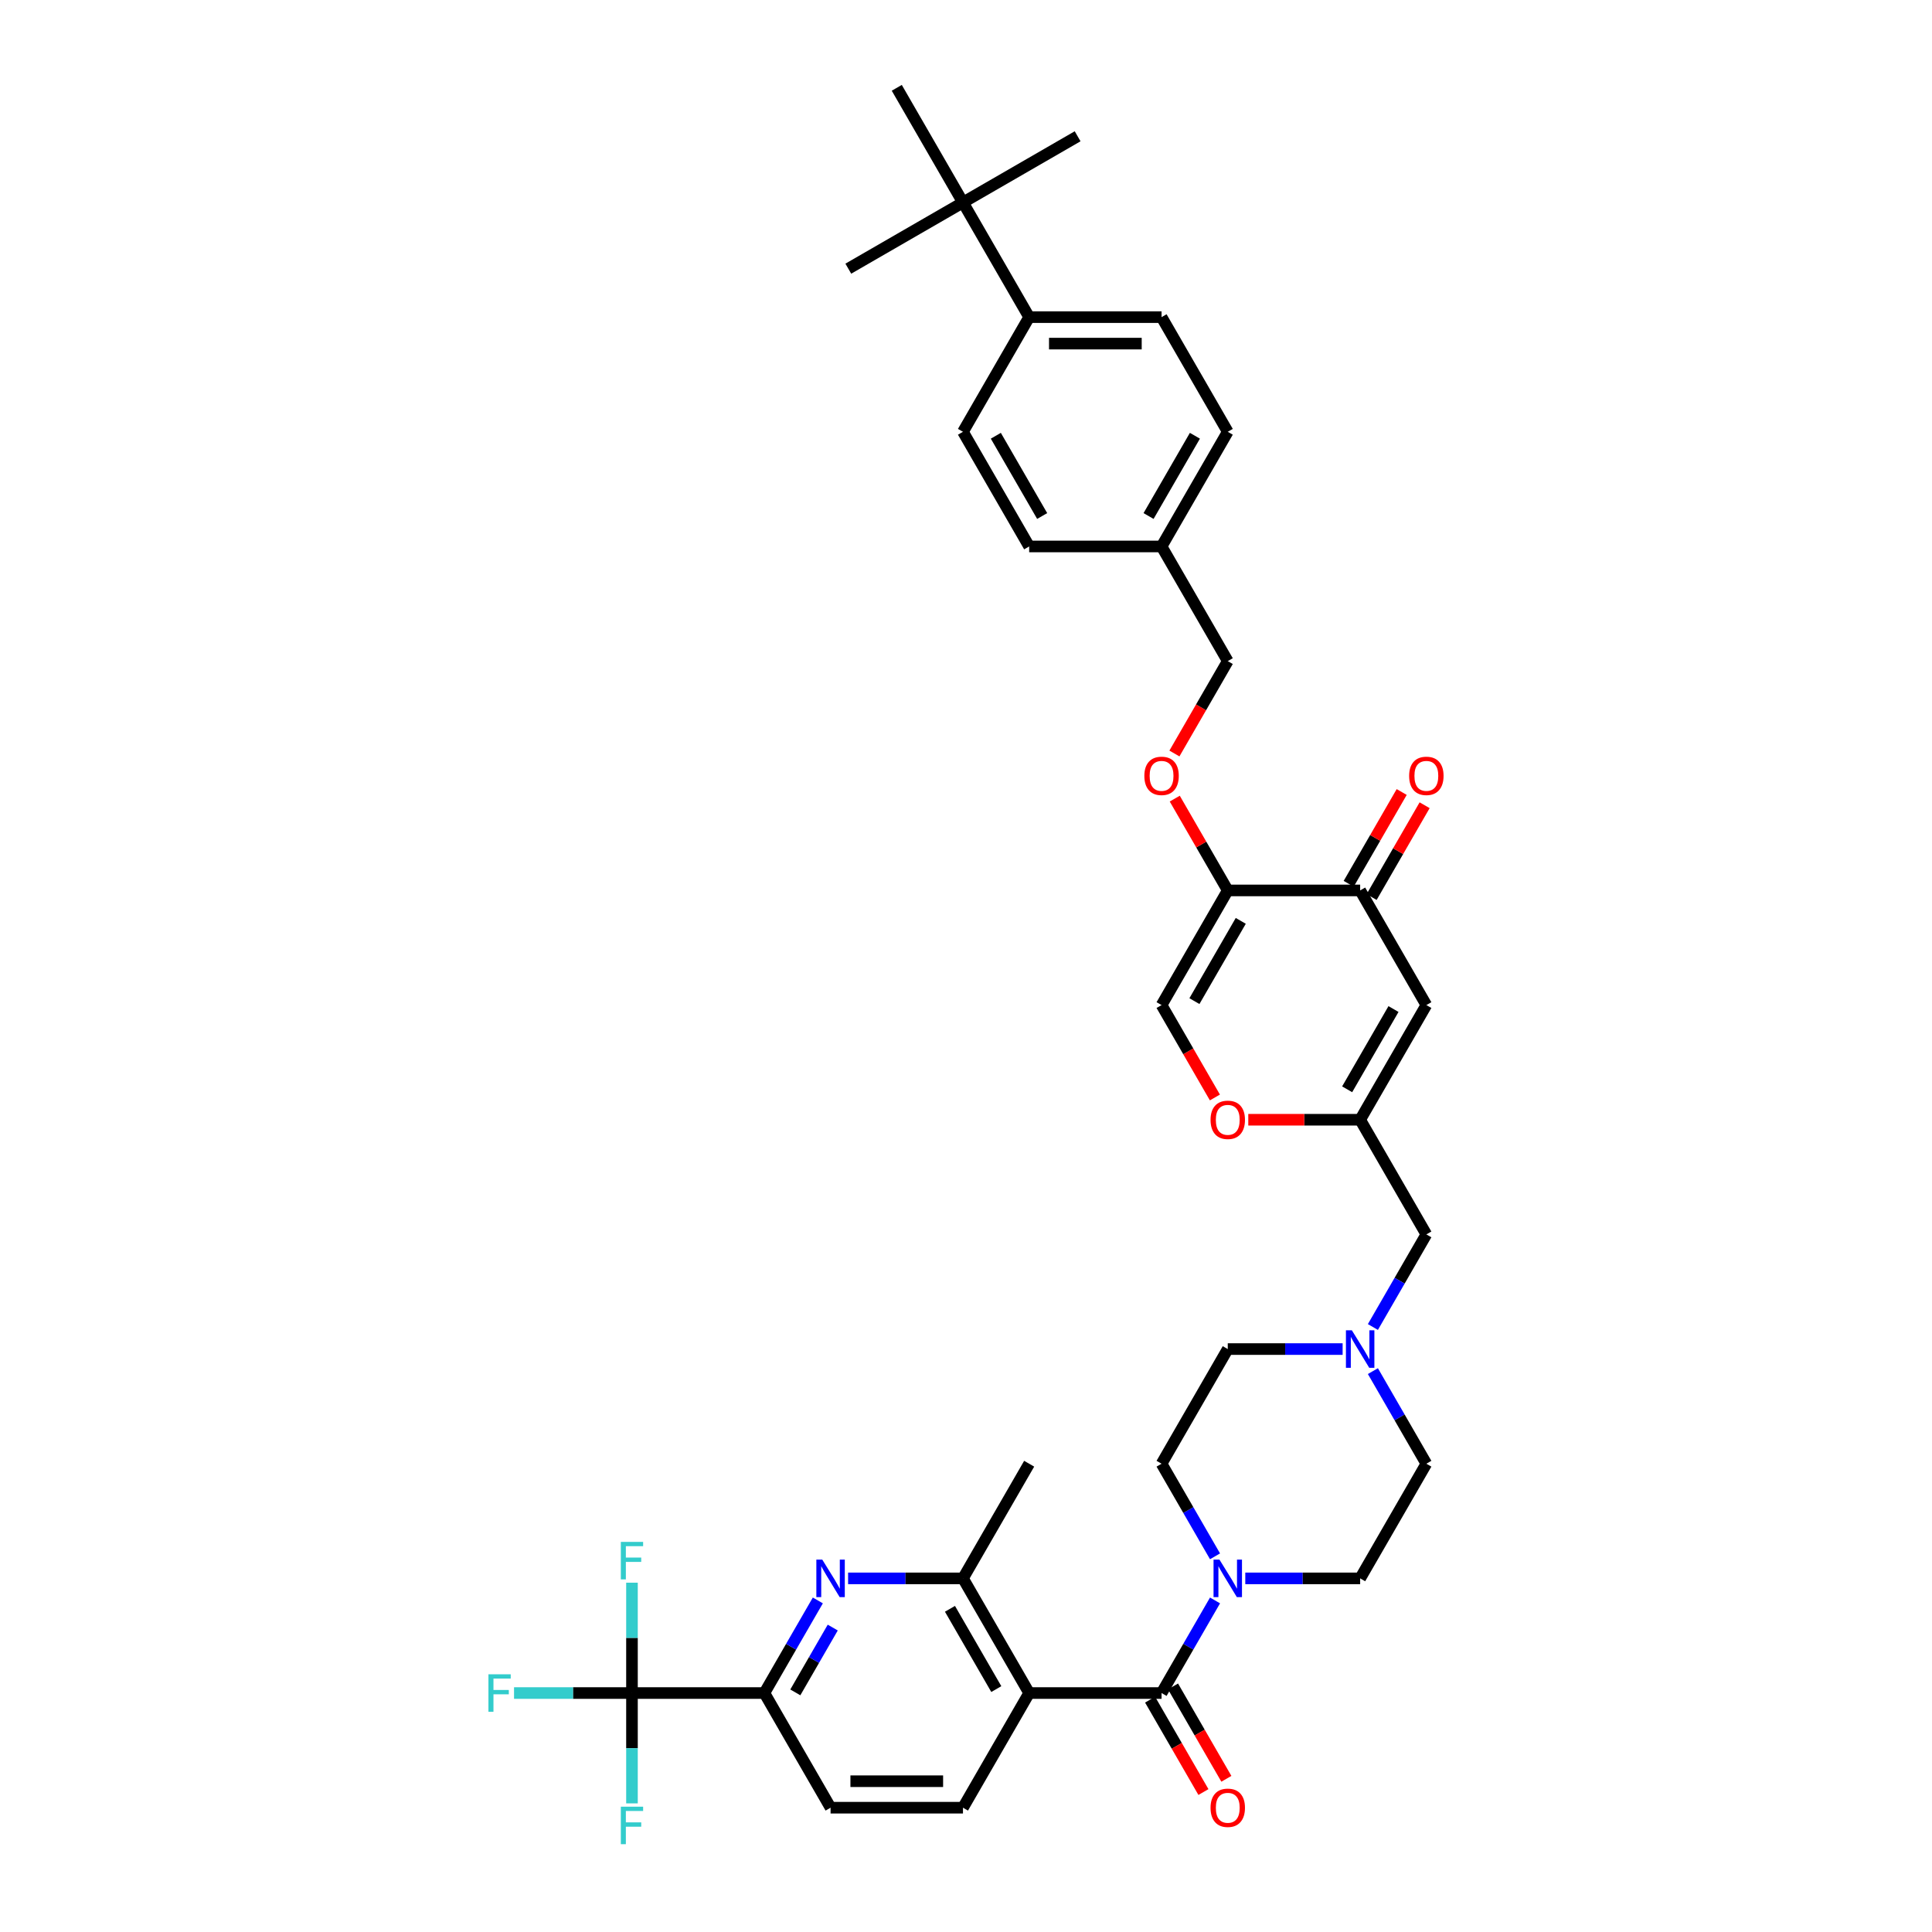 <?xml version='1.0' encoding='iso-8859-1'?>
<svg version='1.1' baseProfile='full'
              xmlns='http://www.w3.org/2000/svg'
                      xmlns:rdkit='http://www.rdkit.org/xml'
                      xmlns:xlink='http://www.w3.org/1999/xlink'
                  xml:space='preserve'
width='1000px' height='1000px' viewBox='0 0 1000 1000'>
<!-- END OF HEADER -->
<rect style='opacity:1.0;fill:#FFFFFF;stroke:none' width='1000' height='1000' x='0' y='0'> </rect>
<path class='bond-0' d='M 644.56,816.967 L 674.288,816.967' style='fill:none;fill-rule:evenodd;stroke:#0000FF;stroke-width:6px;stroke-linecap:butt;stroke-linejoin:miter;stroke-opacity:1' />
<path class='bond-0' d='M 674.288,816.967 L 704.015,816.967' style='fill:none;fill-rule:evenodd;stroke:#000000;stroke-width:6px;stroke-linecap:butt;stroke-linejoin:miter;stroke-opacity:1' />
<path class='bond-1' d='M 628.895,828.383 L 615.059,852.349' style='fill:none;fill-rule:evenodd;stroke:#0000FF;stroke-width:6px;stroke-linecap:butt;stroke-linejoin:miter;stroke-opacity:1' />
<path class='bond-1' d='M 615.059,852.349 L 601.223,876.314' style='fill:none;fill-rule:evenodd;stroke:#000000;stroke-width:6px;stroke-linecap:butt;stroke-linejoin:miter;stroke-opacity:1' />
<path class='bond-2' d='M 628.895,805.55 L 615.059,781.585' style='fill:none;fill-rule:evenodd;stroke:#0000FF;stroke-width:6px;stroke-linecap:butt;stroke-linejoin:miter;stroke-opacity:1' />
<path class='bond-2' d='M 615.059,781.585 L 601.223,757.62' style='fill:none;fill-rule:evenodd;stroke:#000000;stroke-width:6px;stroke-linecap:butt;stroke-linejoin:miter;stroke-opacity:1' />
<path class='bond-3' d='M 595.288,879.74 L 609.093,903.65' style='fill:none;fill-rule:evenodd;stroke:#000000;stroke-width:6px;stroke-linecap:butt;stroke-linejoin:miter;stroke-opacity:1' />
<path class='bond-3' d='M 609.093,903.65 L 622.897,927.561' style='fill:none;fill-rule:evenodd;stroke:#FF0000;stroke-width:6px;stroke-linecap:butt;stroke-linejoin:miter;stroke-opacity:1' />
<path class='bond-3' d='M 607.158,872.887 L 620.962,896.798' style='fill:none;fill-rule:evenodd;stroke:#000000;stroke-width:6px;stroke-linecap:butt;stroke-linejoin:miter;stroke-opacity:1' />
<path class='bond-3' d='M 620.962,896.798 L 634.767,920.708' style='fill:none;fill-rule:evenodd;stroke:#FF0000;stroke-width:6px;stroke-linecap:butt;stroke-linejoin:miter;stroke-opacity:1' />
<path class='bond-4' d='M 601.223,876.314 L 532.695,876.314' style='fill:none;fill-rule:evenodd;stroke:#000000;stroke-width:6px;stroke-linecap:butt;stroke-linejoin:miter;stroke-opacity:1' />
<path class='bond-5' d='M 738.279,520.231 L 704.015,579.578' style='fill:none;fill-rule:evenodd;stroke:#000000;stroke-width:6px;stroke-linecap:butt;stroke-linejoin:miter;stroke-opacity:1' />
<path class='bond-5' d='M 721.27,522.28 L 697.285,563.823' style='fill:none;fill-rule:evenodd;stroke:#000000;stroke-width:6px;stroke-linecap:butt;stroke-linejoin:miter;stroke-opacity:1' />
<path class='bond-6' d='M 738.279,520.231 L 704.015,460.884' style='fill:none;fill-rule:evenodd;stroke:#000000;stroke-width:6px;stroke-linecap:butt;stroke-linejoin:miter;stroke-opacity:1' />
<path class='bond-7' d='M 704.015,579.578 L 738.279,638.925' style='fill:none;fill-rule:evenodd;stroke:#000000;stroke-width:6px;stroke-linecap:butt;stroke-linejoin:miter;stroke-opacity:1' />
<path class='bond-8' d='M 704.015,579.578 L 675.062,579.578' style='fill:none;fill-rule:evenodd;stroke:#000000;stroke-width:6px;stroke-linecap:butt;stroke-linejoin:miter;stroke-opacity:1' />
<path class='bond-8' d='M 675.062,579.578 L 646.109,579.578' style='fill:none;fill-rule:evenodd;stroke:#FF0000;stroke-width:6px;stroke-linecap:butt;stroke-linejoin:miter;stroke-opacity:1' />
<path class='bond-9' d='M 628.832,568.052 L 615.028,544.142' style='fill:none;fill-rule:evenodd;stroke:#FF0000;stroke-width:6px;stroke-linecap:butt;stroke-linejoin:miter;stroke-opacity:1' />
<path class='bond-9' d='M 615.028,544.142 L 601.223,520.231' style='fill:none;fill-rule:evenodd;stroke:#000000;stroke-width:6px;stroke-linecap:butt;stroke-linejoin:miter;stroke-opacity:1' />
<path class='bond-10' d='M 601.223,520.231 L 635.487,460.884' style='fill:none;fill-rule:evenodd;stroke:#000000;stroke-width:6px;stroke-linecap:butt;stroke-linejoin:miter;stroke-opacity:1' />
<path class='bond-10' d='M 618.232,518.182 L 642.217,476.639' style='fill:none;fill-rule:evenodd;stroke:#000000;stroke-width:6px;stroke-linecap:butt;stroke-linejoin:miter;stroke-opacity:1' />
<path class='bond-11' d='M 635.487,460.884 L 621.769,437.125' style='fill:none;fill-rule:evenodd;stroke:#000000;stroke-width:6px;stroke-linecap:butt;stroke-linejoin:miter;stroke-opacity:1' />
<path class='bond-11' d='M 621.769,437.125 L 608.052,413.365' style='fill:none;fill-rule:evenodd;stroke:#FF0000;stroke-width:6px;stroke-linecap:butt;stroke-linejoin:miter;stroke-opacity:1' />
<path class='bond-12' d='M 635.487,460.884 L 704.015,460.884' style='fill:none;fill-rule:evenodd;stroke:#000000;stroke-width:6px;stroke-linecap:butt;stroke-linejoin:miter;stroke-opacity:1' />
<path class='bond-13' d='M 709.95,464.311 L 723.667,440.551' style='fill:none;fill-rule:evenodd;stroke:#000000;stroke-width:6px;stroke-linecap:butt;stroke-linejoin:miter;stroke-opacity:1' />
<path class='bond-13' d='M 723.667,440.551 L 737.385,416.791' style='fill:none;fill-rule:evenodd;stroke:#FF0000;stroke-width:6px;stroke-linecap:butt;stroke-linejoin:miter;stroke-opacity:1' />
<path class='bond-13' d='M 698.08,457.458 L 711.798,433.698' style='fill:none;fill-rule:evenodd;stroke:#000000;stroke-width:6px;stroke-linecap:butt;stroke-linejoin:miter;stroke-opacity:1' />
<path class='bond-13' d='M 711.798,433.698 L 725.516,409.939' style='fill:none;fill-rule:evenodd;stroke:#FF0000;stroke-width:6px;stroke-linecap:butt;stroke-linejoin:miter;stroke-opacity:1' />
<path class='bond-14' d='M 607.878,390.011 L 621.682,366.1' style='fill:none;fill-rule:evenodd;stroke:#FF0000;stroke-width:6px;stroke-linecap:butt;stroke-linejoin:miter;stroke-opacity:1' />
<path class='bond-14' d='M 621.682,366.1 L 635.487,342.19' style='fill:none;fill-rule:evenodd;stroke:#000000;stroke-width:6px;stroke-linecap:butt;stroke-linejoin:miter;stroke-opacity:1' />
<path class='bond-15' d='M 635.487,342.19 L 601.223,282.843' style='fill:none;fill-rule:evenodd;stroke:#000000;stroke-width:6px;stroke-linecap:butt;stroke-linejoin:miter;stroke-opacity:1' />
<path class='bond-16' d='M 601.223,282.843 L 532.695,282.843' style='fill:none;fill-rule:evenodd;stroke:#000000;stroke-width:6px;stroke-linecap:butt;stroke-linejoin:miter;stroke-opacity:1' />
<path class='bond-17' d='M 601.223,282.843 L 635.487,223.496' style='fill:none;fill-rule:evenodd;stroke:#000000;stroke-width:6px;stroke-linecap:butt;stroke-linejoin:miter;stroke-opacity:1' />
<path class='bond-17' d='M 594.493,267.088 L 618.478,225.545' style='fill:none;fill-rule:evenodd;stroke:#000000;stroke-width:6px;stroke-linecap:butt;stroke-linejoin:miter;stroke-opacity:1' />
<path class='bond-18' d='M 635.487,223.496 L 601.223,164.149' style='fill:none;fill-rule:evenodd;stroke:#000000;stroke-width:6px;stroke-linecap:butt;stroke-linejoin:miter;stroke-opacity:1' />
<path class='bond-19' d='M 601.223,164.149 L 532.695,164.149' style='fill:none;fill-rule:evenodd;stroke:#000000;stroke-width:6px;stroke-linecap:butt;stroke-linejoin:miter;stroke-opacity:1' />
<path class='bond-19' d='M 590.944,177.854 L 542.974,177.854' style='fill:none;fill-rule:evenodd;stroke:#000000;stroke-width:6px;stroke-linecap:butt;stroke-linejoin:miter;stroke-opacity:1' />
<path class='bond-20' d='M 532.695,164.149 L 498.431,223.496' style='fill:none;fill-rule:evenodd;stroke:#000000;stroke-width:6px;stroke-linecap:butt;stroke-linejoin:miter;stroke-opacity:1' />
<path class='bond-21' d='M 532.695,164.149 L 498.431,104.802' style='fill:none;fill-rule:evenodd;stroke:#000000;stroke-width:6px;stroke-linecap:butt;stroke-linejoin:miter;stroke-opacity:1' />
<path class='bond-22' d='M 498.431,223.496 L 532.695,282.843' style='fill:none;fill-rule:evenodd;stroke:#000000;stroke-width:6px;stroke-linecap:butt;stroke-linejoin:miter;stroke-opacity:1' />
<path class='bond-22' d='M 515.44,225.545 L 539.425,267.088' style='fill:none;fill-rule:evenodd;stroke:#000000;stroke-width:6px;stroke-linecap:butt;stroke-linejoin:miter;stroke-opacity:1' />
<path class='bond-23' d='M 738.279,638.925 L 724.443,662.891' style='fill:none;fill-rule:evenodd;stroke:#000000;stroke-width:6px;stroke-linecap:butt;stroke-linejoin:miter;stroke-opacity:1' />
<path class='bond-23' d='M 724.443,662.891 L 710.607,686.856' style='fill:none;fill-rule:evenodd;stroke:#0000FF;stroke-width:6px;stroke-linecap:butt;stroke-linejoin:miter;stroke-opacity:1' />
<path class='bond-24' d='M 694.942,698.273 L 665.214,698.273' style='fill:none;fill-rule:evenodd;stroke:#0000FF;stroke-width:6px;stroke-linecap:butt;stroke-linejoin:miter;stroke-opacity:1' />
<path class='bond-24' d='M 665.214,698.273 L 635.487,698.273' style='fill:none;fill-rule:evenodd;stroke:#000000;stroke-width:6px;stroke-linecap:butt;stroke-linejoin:miter;stroke-opacity:1' />
<path class='bond-25' d='M 710.607,709.689 L 724.443,733.654' style='fill:none;fill-rule:evenodd;stroke:#0000FF;stroke-width:6px;stroke-linecap:butt;stroke-linejoin:miter;stroke-opacity:1' />
<path class='bond-25' d='M 724.443,733.654 L 738.279,757.62' style='fill:none;fill-rule:evenodd;stroke:#000000;stroke-width:6px;stroke-linecap:butt;stroke-linejoin:miter;stroke-opacity:1' />
<path class='bond-26' d='M 635.487,698.273 L 601.223,757.62' style='fill:none;fill-rule:evenodd;stroke:#000000;stroke-width:6px;stroke-linecap:butt;stroke-linejoin:miter;stroke-opacity:1' />
<path class='bond-27' d='M 704.015,816.967 L 738.279,757.62' style='fill:none;fill-rule:evenodd;stroke:#000000;stroke-width:6px;stroke-linecap:butt;stroke-linejoin:miter;stroke-opacity:1' />
<path class='bond-28' d='M 498.431,104.802 L 557.778,70.538' style='fill:none;fill-rule:evenodd;stroke:#000000;stroke-width:6px;stroke-linecap:butt;stroke-linejoin:miter;stroke-opacity:1' />
<path class='bond-29' d='M 498.431,104.802 L 439.084,139.066' style='fill:none;fill-rule:evenodd;stroke:#000000;stroke-width:6px;stroke-linecap:butt;stroke-linejoin:miter;stroke-opacity:1' />
<path class='bond-30' d='M 498.431,104.802 L 464.167,45.455' style='fill:none;fill-rule:evenodd;stroke:#000000;stroke-width:6px;stroke-linecap:butt;stroke-linejoin:miter;stroke-opacity:1' />
<path class='bond-31' d='M 327.11,876.314 L 395.639,876.314' style='fill:none;fill-rule:evenodd;stroke:#000000;stroke-width:6px;stroke-linecap:butt;stroke-linejoin:miter;stroke-opacity:1' />
<path class='bond-32' d='M 327.11,876.314 L 296.588,876.314' style='fill:none;fill-rule:evenodd;stroke:#000000;stroke-width:6px;stroke-linecap:butt;stroke-linejoin:miter;stroke-opacity:1' />
<path class='bond-32' d='M 296.588,876.314 L 266.066,876.314' style='fill:none;fill-rule:evenodd;stroke:#33CCCC;stroke-width:6px;stroke-linecap:butt;stroke-linejoin:miter;stroke-opacity:1' />
<path class='bond-33' d='M 327.11,876.314 L 327.11,847.758' style='fill:none;fill-rule:evenodd;stroke:#000000;stroke-width:6px;stroke-linecap:butt;stroke-linejoin:miter;stroke-opacity:1' />
<path class='bond-33' d='M 327.11,847.758 L 327.11,819.202' style='fill:none;fill-rule:evenodd;stroke:#33CCCC;stroke-width:6px;stroke-linecap:butt;stroke-linejoin:miter;stroke-opacity:1' />
<path class='bond-34' d='M 327.11,876.314 L 327.11,904.869' style='fill:none;fill-rule:evenodd;stroke:#000000;stroke-width:6px;stroke-linecap:butt;stroke-linejoin:miter;stroke-opacity:1' />
<path class='bond-34' d='M 327.11,904.869 L 327.11,933.425' style='fill:none;fill-rule:evenodd;stroke:#33CCCC;stroke-width:6px;stroke-linecap:butt;stroke-linejoin:miter;stroke-opacity:1' />
<path class='bond-35' d='M 395.639,876.314 L 409.475,852.349' style='fill:none;fill-rule:evenodd;stroke:#000000;stroke-width:6px;stroke-linecap:butt;stroke-linejoin:miter;stroke-opacity:1' />
<path class='bond-35' d='M 409.475,852.349 L 423.311,828.383' style='fill:none;fill-rule:evenodd;stroke:#0000FF;stroke-width:6px;stroke-linecap:butt;stroke-linejoin:miter;stroke-opacity:1' />
<path class='bond-35' d='M 411.659,875.977 L 421.344,859.201' style='fill:none;fill-rule:evenodd;stroke:#000000;stroke-width:6px;stroke-linecap:butt;stroke-linejoin:miter;stroke-opacity:1' />
<path class='bond-35' d='M 421.344,859.201 L 431.03,842.426' style='fill:none;fill-rule:evenodd;stroke:#0000FF;stroke-width:6px;stroke-linecap:butt;stroke-linejoin:miter;stroke-opacity:1' />
<path class='bond-36' d='M 395.639,876.314 L 429.903,935.661' style='fill:none;fill-rule:evenodd;stroke:#000000;stroke-width:6px;stroke-linecap:butt;stroke-linejoin:miter;stroke-opacity:1' />
<path class='bond-37' d='M 438.976,816.967 L 468.703,816.967' style='fill:none;fill-rule:evenodd;stroke:#0000FF;stroke-width:6px;stroke-linecap:butt;stroke-linejoin:miter;stroke-opacity:1' />
<path class='bond-37' d='M 468.703,816.967 L 498.431,816.967' style='fill:none;fill-rule:evenodd;stroke:#000000;stroke-width:6px;stroke-linecap:butt;stroke-linejoin:miter;stroke-opacity:1' />
<path class='bond-38' d='M 429.903,935.661 L 498.431,935.661' style='fill:none;fill-rule:evenodd;stroke:#000000;stroke-width:6px;stroke-linecap:butt;stroke-linejoin:miter;stroke-opacity:1' />
<path class='bond-38' d='M 440.182,921.955 L 488.151,921.955' style='fill:none;fill-rule:evenodd;stroke:#000000;stroke-width:6px;stroke-linecap:butt;stroke-linejoin:miter;stroke-opacity:1' />
<path class='bond-39' d='M 498.431,816.967 L 532.695,876.314' style='fill:none;fill-rule:evenodd;stroke:#000000;stroke-width:6px;stroke-linecap:butt;stroke-linejoin:miter;stroke-opacity:1' />
<path class='bond-39' d='M 491.701,832.722 L 515.686,874.265' style='fill:none;fill-rule:evenodd;stroke:#000000;stroke-width:6px;stroke-linecap:butt;stroke-linejoin:miter;stroke-opacity:1' />
<path class='bond-40' d='M 498.431,816.967 L 532.695,757.62' style='fill:none;fill-rule:evenodd;stroke:#000000;stroke-width:6px;stroke-linecap:butt;stroke-linejoin:miter;stroke-opacity:1' />
<path class='bond-41' d='M 498.431,935.661 L 532.695,876.314' style='fill:none;fill-rule:evenodd;stroke:#000000;stroke-width:6px;stroke-linecap:butt;stroke-linejoin:miter;stroke-opacity:1' />
<path  class='atom-0' d='M 631.197 807.263
L 637.556 817.542
Q 638.187 818.557, 639.201 820.393
Q 640.215 822.23, 640.27 822.339
L 640.27 807.263
L 642.847 807.263
L 642.847 826.67
L 640.188 826.67
L 633.363 815.432
Q 632.568 814.116, 631.718 812.608
Q 630.896 811.101, 630.649 810.635
L 630.649 826.67
L 628.127 826.67
L 628.127 807.263
L 631.197 807.263
' fill='#0000FF'/>
<path  class='atom-2' d='M 626.578 935.716
Q 626.578 931.056, 628.881 928.452
Q 631.183 925.848, 635.487 925.848
Q 639.79 925.848, 642.093 928.452
Q 644.396 931.056, 644.396 935.716
Q 644.396 940.43, 642.066 943.117
Q 639.736 945.776, 635.487 945.776
Q 631.211 945.776, 628.881 943.117
Q 626.578 940.458, 626.578 935.716
M 635.487 943.583
Q 638.447 943.583, 640.037 941.609
Q 641.654 939.608, 641.654 935.716
Q 641.654 931.906, 640.037 929.987
Q 638.447 928.041, 635.487 928.041
Q 632.527 928.041, 630.909 929.959
Q 629.319 931.878, 629.319 935.716
Q 629.319 939.635, 630.909 941.609
Q 632.527 943.583, 635.487 943.583
' fill='#FF0000'/>
<path  class='atom-5' d='M 626.578 579.633
Q 626.578 574.973, 628.881 572.369
Q 631.183 569.765, 635.487 569.765
Q 639.79 569.765, 642.093 572.369
Q 644.396 574.973, 644.396 579.633
Q 644.396 584.348, 642.066 587.034
Q 639.736 589.693, 635.487 589.693
Q 631.211 589.693, 628.881 587.034
Q 626.578 584.375, 626.578 579.633
M 635.487 587.5
Q 638.447 587.5, 640.037 585.527
Q 641.654 583.526, 641.654 579.633
Q 641.654 575.823, 640.037 573.904
Q 638.447 571.958, 635.487 571.958
Q 632.527 571.958, 630.909 573.877
Q 629.319 575.796, 629.319 579.633
Q 629.319 583.553, 630.909 585.527
Q 632.527 587.5, 635.487 587.5
' fill='#FF0000'/>
<path  class='atom-9' d='M 729.37 401.592
Q 729.37 396.932, 731.673 394.328
Q 733.976 391.724, 738.279 391.724
Q 742.583 391.724, 744.885 394.328
Q 747.188 396.932, 747.188 401.592
Q 747.188 406.307, 744.858 408.993
Q 742.528 411.652, 738.279 411.652
Q 734.003 411.652, 731.673 408.993
Q 729.37 406.334, 729.37 401.592
M 738.279 409.459
Q 741.24 409.459, 742.829 407.485
Q 744.447 405.484, 744.447 401.592
Q 744.447 397.782, 742.829 395.863
Q 741.24 393.917, 738.279 393.917
Q 735.319 393.917, 733.701 395.836
Q 732.112 397.754, 732.112 401.592
Q 732.112 405.512, 733.701 407.485
Q 735.319 409.459, 738.279 409.459
' fill='#FF0000'/>
<path  class='atom-10' d='M 592.314 401.592
Q 592.314 396.932, 594.617 394.328
Q 596.919 391.724, 601.223 391.724
Q 605.526 391.724, 607.829 394.328
Q 610.132 396.932, 610.132 401.592
Q 610.132 406.307, 607.802 408.993
Q 605.472 411.652, 601.223 411.652
Q 596.947 411.652, 594.617 408.993
Q 592.314 406.334, 592.314 401.592
M 601.223 409.459
Q 604.183 409.459, 605.773 407.485
Q 607.39 405.484, 607.39 401.592
Q 607.39 397.782, 605.773 395.863
Q 604.183 393.917, 601.223 393.917
Q 598.262 393.917, 596.645 395.836
Q 595.055 397.754, 595.055 401.592
Q 595.055 405.512, 596.645 407.485
Q 598.262 409.459, 601.223 409.459
' fill='#FF0000'/>
<path  class='atom-19' d='M 699.725 688.569
L 706.085 698.848
Q 706.715 699.862, 707.729 701.699
Q 708.743 703.535, 708.798 703.645
L 708.798 688.569
L 711.375 688.569
L 711.375 707.976
L 708.716 707.976
L 701.891 696.737
Q 701.096 695.422, 700.246 693.914
Q 699.424 692.406, 699.177 691.941
L 699.177 707.976
L 696.655 707.976
L 696.655 688.569
L 699.725 688.569
' fill='#0000FF'/>
<path  class='atom-30' d='M 252.812 866.61
L 264.352 866.61
L 264.352 868.83
L 255.416 868.83
L 255.416 874.724
L 263.366 874.724
L 263.366 876.972
L 255.416 876.972
L 255.416 886.017
L 252.812 886.017
L 252.812 866.61
' fill='#33CCCC'/>
<path  class='atom-31' d='M 321.34 798.082
L 332.88 798.082
L 332.88 800.302
L 323.944 800.302
L 323.944 806.196
L 331.894 806.196
L 331.894 808.444
L 323.944 808.444
L 323.944 817.489
L 321.34 817.489
L 321.34 798.082
' fill='#33CCCC'/>
<path  class='atom-32' d='M 321.34 935.138
L 332.88 935.138
L 332.88 937.359
L 323.944 937.359
L 323.944 943.252
L 331.894 943.252
L 331.894 945.5
L 323.944 945.5
L 323.944 954.545
L 321.34 954.545
L 321.34 935.138
' fill='#33CCCC'/>
<path  class='atom-33' d='M 425.613 807.263
L 431.972 817.542
Q 432.603 818.557, 433.617 820.393
Q 434.631 822.23, 434.686 822.339
L 434.686 807.263
L 437.263 807.263
L 437.263 826.67
L 434.604 826.67
L 427.778 815.432
Q 426.983 814.116, 426.134 812.608
Q 425.311 811.101, 425.065 810.635
L 425.065 826.67
L 422.543 826.67
L 422.543 807.263
L 425.613 807.263
' fill='#0000FF'/>
</svg>
